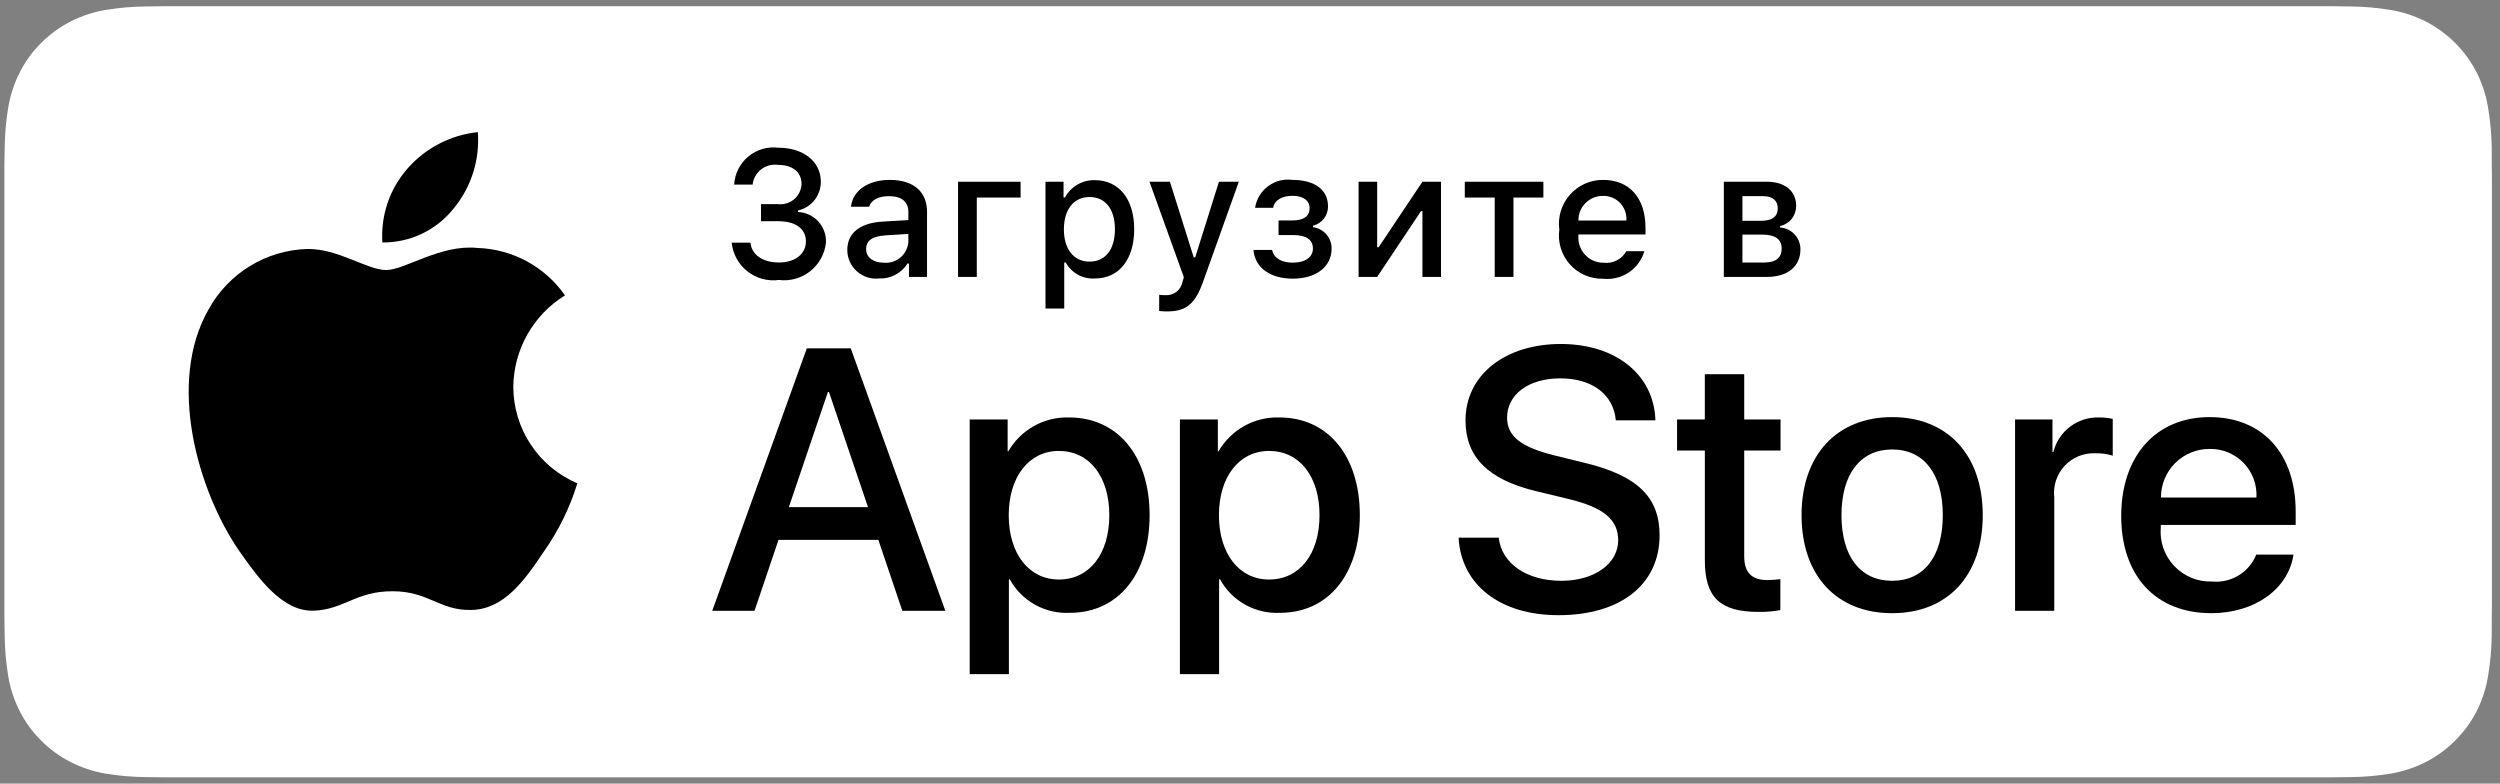 <?xml version="1.0" encoding="UTF-8"?> <svg xmlns="http://www.w3.org/2000/svg" width="201" height="63" viewBox="0 0 201 63" fill="none"><rect x="0" y="0" width="201" height="63" fill="#808080" stroke="none"/> <path d="M13.196 62.497C12.679 62.497 12.175 62.49 11.662 62.478C10.6 62.465 9.54 62.372 8.492 62.201C7.514 62.033 6.567 61.719 5.682 61.27C4.804 60.825 4.004 60.242 3.312 59.543C2.61 58.852 2.025 58.05 1.581 57.17C1.133 56.284 0.822 55.334 0.66 54.354C0.486 53.3 0.391 52.235 0.378 51.168C0.367 50.809 0.353 49.616 0.353 49.616V13.362C0.353 13.362 0.368 12.187 0.378 11.842C0.391 10.776 0.485 9.713 0.659 8.661C0.821 7.678 1.131 6.726 1.581 5.837C2.023 4.957 2.604 4.155 3.302 3.461C4 2.761 4.802 2.175 5.681 1.724C6.564 1.277 7.509 0.965 8.485 0.8C9.537 0.627 10.6 0.534 11.666 0.521L13.197 0.5H187.501L189.05 0.522C190.106 0.534 191.16 0.627 192.202 0.798C193.188 0.966 194.143 1.279 195.036 1.729C196.796 2.638 198.229 4.076 199.132 5.841C199.574 6.724 199.88 7.668 200.04 8.643C200.216 9.703 200.315 10.775 200.335 11.85C200.34 12.331 200.34 12.848 200.34 13.362C200.353 13.999 200.353 14.606 200.353 15.217V47.781C200.353 48.398 200.353 49 200.34 49.608C200.34 50.16 200.34 50.666 200.333 51.188C200.313 52.243 200.216 53.296 200.043 54.337C199.885 55.325 199.576 56.282 199.127 57.175C198.68 58.046 198.099 58.84 197.405 59.529C196.712 60.233 195.91 60.819 195.031 61.267C194.14 61.719 193.187 62.034 192.202 62.201C191.154 62.373 190.094 62.465 189.032 62.478C188.535 62.49 188.015 62.497 187.51 62.497L185.671 62.5L13.196 62.497Z" fill="white"></path> <path d="M41.269 31.085C41.288 29.61 41.679 28.164 42.406 26.882C43.133 25.599 44.172 24.521 45.426 23.748C44.629 22.608 43.578 21.67 42.356 21.008C41.134 20.347 39.775 19.979 38.386 19.936C35.424 19.624 32.553 21.711 31.044 21.711C29.505 21.711 27.182 19.967 24.679 20.018C23.061 20.071 21.483 20.542 20.101 21.387C18.718 22.232 17.578 23.421 16.79 24.839C13.379 30.755 15.923 39.451 19.191 44.234C20.826 46.576 22.736 49.192 25.236 49.099C27.683 48.998 28.597 47.536 31.55 47.536C34.475 47.536 35.333 49.099 37.883 49.04C40.508 48.998 42.163 46.688 43.74 44.324C44.915 42.655 45.819 40.811 46.418 38.859C44.893 38.213 43.591 37.131 42.676 35.749C41.76 34.366 41.271 32.745 41.269 31.085Z" fill="black"></path> <path d="M36.451 16.79C37.883 15.069 38.588 12.856 38.417 10.622C36.23 10.852 34.21 11.899 32.76 13.555C32.05 14.363 31.507 15.304 31.161 16.323C30.815 17.343 30.673 18.42 30.742 19.494C31.836 19.506 32.918 19.268 33.907 18.8C34.896 18.331 35.766 17.644 36.451 16.79Z" fill="black"></path> <path d="M70.62 43.405H62.592L60.664 49.109H57.264L64.868 28.008H68.401L76.005 49.109H72.547L70.62 43.405ZM63.423 40.774H69.787L66.65 31.517H66.562L63.423 40.774Z" fill="black"></path> <path d="M92.428 41.417C92.428 46.198 89.874 49.27 86.019 49.27C85.043 49.321 84.072 49.096 83.217 48.62C82.363 48.144 81.659 47.436 81.188 46.578H81.115V54.198H77.963V33.724H81.014V36.283H81.072C81.565 35.429 82.281 34.725 83.141 34.246C84.002 33.767 84.977 33.531 85.961 33.563C89.859 33.563 92.428 36.65 92.428 41.417ZM89.188 41.417C89.188 38.303 87.581 36.255 85.13 36.255C82.722 36.255 81.102 38.346 81.102 41.417C81.102 44.517 82.722 46.593 85.13 46.593C87.581 46.593 89.188 44.56 89.188 41.417Z" fill="black"></path> <path d="M109.33 41.417C109.33 46.198 106.775 49.27 102.921 49.27C101.944 49.321 100.973 49.096 100.119 48.62C99.264 48.144 98.561 47.436 98.089 46.578H98.016V54.198H94.864V33.724H97.915V36.283H97.973C98.466 35.429 99.182 34.725 100.043 34.246C100.904 33.767 101.878 33.531 102.863 33.563C106.76 33.563 109.33 36.65 109.33 41.417ZM106.089 41.417C106.089 38.303 104.482 36.255 102.031 36.255C99.623 36.255 98.003 38.346 98.003 41.417C98.003 44.517 99.623 46.593 102.031 46.593C104.482 46.593 106.089 44.56 106.089 41.417Z" fill="black"></path> <path d="M120.498 43.23C120.732 45.322 122.761 46.696 125.534 46.696C128.191 46.696 130.102 45.322 130.102 43.435C130.102 41.797 128.949 40.817 126.219 40.145L123.49 39.486C119.622 38.55 117.827 36.738 117.827 33.797C117.827 30.157 120.994 27.656 125.489 27.656C129.941 27.656 132.992 30.157 133.095 33.797H129.913C129.723 31.691 127.985 30.42 125.446 30.42C122.907 30.42 121.169 31.706 121.169 33.578C121.169 35.07 122.279 35.948 124.994 36.62L127.314 37.191C131.636 38.215 133.43 39.954 133.43 43.04C133.43 46.988 130.292 49.461 125.3 49.461C120.629 49.461 117.476 47.046 117.272 43.229L120.498 43.23Z" fill="black"></path> <path d="M140.235 30.084V33.724H143.156V36.225H140.235V44.706C140.235 46.024 140.82 46.638 142.104 46.638C142.45 46.632 142.797 46.608 143.141 46.565V49.051C142.564 49.159 141.977 49.208 141.39 49.197C138.281 49.197 137.069 48.027 137.069 45.043V36.225H134.836V33.724H137.068V30.084H140.235Z" fill="black"></path> <path d="M144.845 41.417C144.845 36.577 147.691 33.535 152.128 33.535C156.58 33.535 159.413 36.577 159.413 41.417C159.413 46.271 156.595 49.3 152.128 49.3C147.662 49.3 144.845 46.271 144.845 41.417ZM156.201 41.417C156.201 38.097 154.682 36.137 152.128 36.137C149.574 36.137 148.055 38.112 148.055 41.417C148.055 44.751 149.574 46.696 152.128 46.696C154.682 46.696 156.201 44.751 156.201 41.417Z" fill="black"></path> <path d="M162.011 33.724H165.018V36.343H165.091C165.294 35.525 165.772 34.802 166.445 34.296C167.118 33.79 167.944 33.531 168.784 33.563C169.147 33.562 169.51 33.602 169.864 33.681V36.635C169.406 36.495 168.927 36.43 168.448 36.444C167.99 36.426 167.533 36.507 167.11 36.681C166.686 36.856 166.305 37.121 165.993 37.457C165.681 37.793 165.445 38.193 165.302 38.63C165.159 39.066 165.112 39.528 165.163 39.984V49.109H162.011L162.011 33.724Z" fill="black"></path> <path d="M184.397 44.59C183.973 47.383 181.258 49.3 177.785 49.3C173.318 49.3 170.545 46.301 170.545 41.49C170.545 36.665 173.332 33.535 177.652 33.535C181.901 33.535 184.572 36.459 184.572 41.124V42.206H173.727V42.396C173.677 42.963 173.747 43.533 173.934 44.07C174.121 44.606 174.42 45.097 174.811 45.509C175.201 45.921 175.675 46.246 176.2 46.46C176.726 46.675 177.291 46.775 177.858 46.754C178.602 46.824 179.35 46.651 179.989 46.261C180.628 45.871 181.124 45.285 181.404 44.59L184.397 44.59ZM173.742 39.999H181.419C181.447 39.489 181.37 38.98 181.192 38.502C181.015 38.024 180.741 37.588 180.387 37.222C180.033 36.855 179.608 36.566 179.137 36.372C178.667 36.178 178.161 36.083 177.652 36.094C177.139 36.091 176.63 36.19 176.155 36.385C175.68 36.58 175.248 36.867 174.885 37.23C174.521 37.593 174.233 38.025 174.037 38.5C173.841 38.975 173.74 39.484 173.742 39.999Z" fill="black"></path> <path d="M61.184 16.411H62.537C62.77 16.44 63.007 16.42 63.232 16.353C63.457 16.286 63.665 16.173 63.845 16.021C64.024 15.869 64.17 15.682 64.273 15.471C64.377 15.26 64.435 15.029 64.445 14.794C64.445 13.859 63.743 13.255 62.552 13.255C62.313 13.222 62.071 13.237 61.838 13.299C61.605 13.361 61.387 13.469 61.196 13.617C61.006 13.765 60.847 13.95 60.729 14.161C60.611 14.371 60.537 14.603 60.51 14.843H59.024C59.05 14.408 59.164 13.982 59.361 13.593C59.558 13.204 59.833 12.86 60.168 12.581C60.504 12.303 60.893 12.097 61.311 11.976C61.73 11.855 62.168 11.822 62.6 11.878C64.593 11.878 65.996 12.995 65.996 14.604C66 15.143 65.82 15.668 65.486 16.09C65.151 16.512 64.682 16.806 64.157 16.923V17.043C64.78 17.071 65.366 17.344 65.788 17.803C66.209 18.263 66.433 18.871 66.408 19.495C66.362 19.943 66.227 20.378 66.011 20.773C65.795 21.169 65.503 21.517 65.151 21.798C64.799 22.079 64.394 22.286 63.961 22.408C63.528 22.53 63.075 22.565 62.628 22.509C62.181 22.57 61.726 22.54 61.29 22.422C60.854 22.303 60.447 22.097 60.092 21.817C59.737 21.537 59.443 21.189 59.225 20.792C59.008 20.395 58.873 19.959 58.827 19.509H60.336C60.427 20.479 61.316 21.104 62.628 21.104C63.94 21.104 64.796 20.402 64.796 19.411C64.796 18.406 63.99 17.787 62.58 17.787H61.184V16.411Z" fill="black"></path> <path d="M68.122 20.1C68.122 18.722 69.148 17.928 70.963 17.816L73.032 17.696V17.035C73.032 16.227 72.5 15.771 71.468 15.771C70.627 15.771 70.045 16.081 69.876 16.622H68.417C68.571 15.307 69.807 14.464 71.539 14.464C73.454 14.464 74.534 15.419 74.534 17.035V22.264H73.082V21.188H72.962C72.72 21.574 72.38 21.888 71.977 22.099C71.574 22.311 71.123 22.411 70.668 22.39C70.348 22.423 70.023 22.389 69.717 22.289C69.41 22.189 69.128 22.026 68.888 21.811C68.648 21.595 68.456 21.331 68.324 21.036C68.192 20.742 68.124 20.423 68.122 20.1ZM73.032 19.446V18.806L71.167 18.926C70.115 18.996 69.638 19.355 69.638 20.029C69.638 20.718 70.234 21.119 71.054 21.119C71.294 21.143 71.537 21.119 71.768 21.047C71.998 20.976 72.212 20.858 72.397 20.702C72.581 20.546 72.733 20.355 72.842 20.139C72.951 19.923 73.016 19.687 73.032 19.446Z" fill="black"></path> <path d="M78.534 15.883V22.264H77.027V14.612H82.056V15.883L78.534 15.883Z" fill="black"></path> <path d="M91.19 18.434C91.19 20.865 89.963 22.39 88.035 22.39C87.562 22.422 87.089 22.318 86.673 22.09C86.256 21.863 85.913 21.521 85.685 21.104H85.565V24.807H84.058V14.612H85.509V15.876H85.622C85.855 15.445 86.202 15.088 86.625 14.842C87.048 14.597 87.531 14.473 88.02 14.485C89.963 14.485 91.19 16.002 91.19 18.434ZM89.64 18.434C89.64 16.818 88.876 15.841 87.599 15.841C86.331 15.841 85.537 16.839 85.537 18.441C85.537 20.036 86.331 21.034 87.593 21.034C88.876 21.034 89.64 20.057 89.64 18.434Z" fill="black"></path> <path d="M93.198 25.004V23.704C93.361 23.725 93.525 23.734 93.69 23.732C94.011 23.756 94.329 23.66 94.584 23.463C94.839 23.266 95.013 22.982 95.071 22.664L95.184 22.292L92.419 14.612H94.061L95.975 20.69H96.095L98.003 14.612H99.601L96.754 22.58C96.101 24.442 95.379 25.039 93.822 25.039C93.696 25.039 93.338 25.025 93.198 25.004Z" fill="black"></path> <path d="M100.775 20.092H102.276C102.424 20.767 103.055 21.118 103.937 21.118C104.941 21.118 105.557 20.675 105.557 19.987C105.557 19.249 105.004 18.897 103.937 18.897H102.795V17.724H103.918C104.829 17.724 105.292 17.373 105.292 16.733C105.292 16.172 104.843 15.743 103.918 15.743C103.074 15.743 102.458 16.101 102.361 16.705H100.908C101.017 16.011 101.393 15.387 101.956 14.968C102.518 14.549 103.223 14.368 103.918 14.464C105.733 14.464 106.771 15.286 106.771 16.579C106.78 16.939 106.665 17.291 106.445 17.576C106.226 17.861 105.915 18.062 105.566 18.145V18.265C105.982 18.319 106.364 18.524 106.639 18.841C106.915 19.159 107.064 19.566 107.06 19.987C107.06 21.441 105.824 22.404 103.937 22.404C102.27 22.404 100.915 21.638 100.775 20.092Z" fill="black"></path> <path d="M109.23 22.264V14.612H110.724V19.875H110.844L114.363 14.612H115.857V22.264H114.363V16.973H114.251L110.724 22.264L109.23 22.264Z" fill="black"></path> <path d="M124.088 15.883H121.683V22.264H120.174V15.883H117.769V14.612H124.088V15.883Z" fill="black"></path> <path d="M132.207 20.198C132.002 20.897 131.558 21.502 130.952 21.906C130.347 22.311 129.619 22.49 128.896 22.411C128.393 22.425 127.893 22.328 127.431 22.128C126.968 21.929 126.555 21.631 126.219 21.255C125.884 20.879 125.634 20.435 125.487 19.952C125.34 19.47 125.299 18.962 125.368 18.462C125.301 17.961 125.342 17.451 125.489 16.968C125.636 16.484 125.884 16.037 126.218 15.658C126.552 15.279 126.963 14.976 127.424 14.77C127.885 14.564 128.385 14.46 128.889 14.464C131.014 14.464 132.298 15.919 132.298 18.322V18.849H126.905V18.933C126.881 19.214 126.916 19.497 127.008 19.763C127.1 20.03 127.246 20.274 127.437 20.481C127.629 20.687 127.862 20.851 128.12 20.962C128.379 21.073 128.658 21.129 128.939 21.125C129.299 21.169 129.664 21.103 129.988 20.938C130.311 20.773 130.578 20.515 130.754 20.198L132.207 20.198ZM126.905 17.732H130.761C130.78 17.475 130.745 17.217 130.659 16.975C130.573 16.733 130.437 16.511 130.26 16.324C130.083 16.137 129.869 15.99 129.632 15.891C129.395 15.792 129.14 15.744 128.883 15.75C128.622 15.746 128.363 15.795 128.122 15.893C127.88 15.992 127.66 16.137 127.476 16.322C127.292 16.507 127.146 16.727 127.048 16.969C126.95 17.211 126.901 17.471 126.905 17.732Z" fill="black"></path> <path d="M138.597 14.612H142.041C143.535 14.612 144.411 15.37 144.411 16.558C144.413 16.934 144.286 17.3 144.051 17.595C143.817 17.889 143.488 18.093 143.121 18.174V18.293C143.567 18.322 143.985 18.52 144.289 18.849C144.593 19.177 144.759 19.61 144.754 20.057C144.754 21.392 143.752 22.264 142.076 22.264H138.597V14.612ZM140.091 15.771V17.752H141.585C142.496 17.752 142.932 17.401 142.932 16.754C142.932 16.158 142.553 15.771 141.753 15.771L140.091 15.771ZM140.091 18.863V21.105H141.878C142.77 21.105 143.247 20.71 143.247 19.987C143.247 19.221 142.707 18.863 141.69 18.863L140.091 18.863Z" fill="black"></path> </svg> 